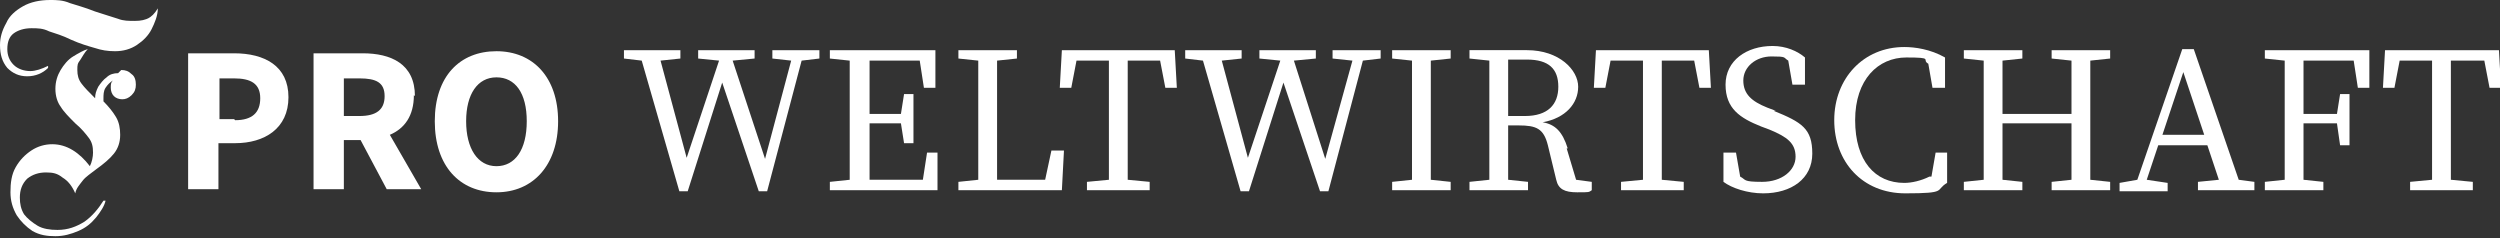 <?xml version="1.0" encoding="UTF-8"?>
<svg xmlns="http://www.w3.org/2000/svg" width="239.2" height="22.8" version="1.1" viewBox="0 0 239.2 22.8">
  <rect x="0" y="0" width="239.2" height="22.8" fill="#333333" stroke="none"/>
  <defs>
    <style>
      .cls-1 {
        fill: #fff;
      }
    </style>
  </defs>
  <!-- Generator: Adobe Illustrator 28.6.0, SVG Export Plug-In . SVG Version: 1.2.0 Build 709)  -->
  <g>
    <g id="Ebene_1">
      <g>
        <polygon class="cls-1" points="76 4.8 73.9 4.8 73.9 5.6 75.7 5.8 73.2 15.2 70.1 5.8 72.2 5.6 72.2 4.8 69.8 4.8 69.2 4.8 66.8 4.8 66.8 5.6 68.8 5.8 65.7 15.1 63.2 5.8 65.1 5.6 65.1 4.8 63 4.8 61.1 4.8 59.7 4.8 59.7 5.6 61.4 5.8 65 18.3 65.8 18.3 69.1 7.9 72.6 18.3 73.4 18.3 76.7 5.8 78.4 5.6 78.4 4.8 77 4.8 76 4.8"/>
        <path class="cls-1" d="M88.4,17.2h-5.2c0-1.7,0-3.5,0-5.4h3l.3,1.9h.9v-4.7h-.9l-.3,1.9h-3c0-1.7,0-3.4,0-5.1h4.8l.4,2.6h1.1v-3.6h-10.1v.8l1.9.2c0,1.7,0,3.5,0,5.2v1c0,1.8,0,3.5,0,5.2l-1.9.2v.8h10.3v-3.6c.1,0-1,0-1,0l-.4,2.6Z"/>
        <path class="cls-1" d="M100,17.2h-4.6c0-1.7,0-3.4,0-4.8v-1.4c0-1.7,0-3.5,0-5.2l1.9-.2v-.8h-5.6v.8l1.9.2c0,1.7,0,3.4,0,5.2v1c0,1.7,0,3.5,0,5.2l-1.9.2v.8h9.9l.2-3.8h-1.2l-.6,2.8Z"/>
        <path class="cls-1" d="M108,4.8h-6.4l-.2,3.6h1.1l.5-2.6h3.1c0,1.7,0,3.5,0,5.2v1c0,1.8,0,3.5,0,5.2l-2.1.2v.8h6v-.8l-2.1-.2c0-1.7,0-3.5,0-5.2v-1c0-1.8,0-3.5,0-5.2h3.1l.5,2.6h1.1l-.2-3.6h-4.5Z"/>
        <polygon class="cls-1" points="129.7 4.8 127.5 4.8 127.5 5.6 129.4 5.8 126.8 15.2 123.8 5.8 125.9 5.6 125.9 4.8 123.5 4.8 122.8 4.8 120.5 4.8 120.5 5.6 122.5 5.8 119.4 15.1 116.9 5.8 118.8 5.6 118.8 4.8 116.6 4.8 114.8 4.8 113.4 4.8 113.4 5.6 115.1 5.8 118.7 18.3 119.5 18.3 122.8 7.9 126.3 18.3 127.1 18.3 130.4 5.8 132.1 5.6 132.1 4.8 130.7 4.8 129.7 4.8"/>
        <path class="cls-1" d="M135,4.8h-1.8v.8l1.9.2c0,1.7,0,3.5,0,5.2v1c0,1.8,0,3.5,0,5.2l-1.9.2v.8h5.6v-.8l-1.9-.2c0-1.7,0-3.5,0-5.2v-1c0-1.8,0-3.5,0-5.2l1.9-.2v-.8h-3.8Z"/>
        <path class="cls-1" d="M150,14.2c-.5-1.6-1.2-2.3-2.4-2.5,2.2-.4,3.4-1.8,3.4-3.4s-1.8-3.5-4.9-3.5h-5.5v.8l1.9.2c0,1.7,0,3.5,0,5.2v1c0,1.8,0,3.5,0,5.2l-1.9.2v.8h5.6v-.8l-1.9-.2c0-1.7,0-3.4,0-5.2h1c1.7,0,2.4.3,2.8,1.9l.8,3.3c.2.9.8,1.2,2,1.2s1.1,0,1.4-.2v-.8l-1.5-.2-.9-3ZM144.3,11.1c0-2,0-3.7,0-5.4h1.8c2.1,0,3,.9,3,2.6s-1,2.8-3.2,2.8h-1.6Z"/>
        <path class="cls-1" d="M159.1,4.8h-6.4l-.2,3.6h1.1l.5-2.6h3.1c0,1.7,0,3.5,0,5.2v1c0,1.8,0,3.5,0,5.2l-2.1.2v.8h6v-.8l-2.1-.2c0-1.7,0-3.5,0-5.2v-1c0-1.8,0-3.5,0-5.2h3.1l.5,2.6h1.1l-.2-3.6h-4.5Z"/>
        <path class="cls-1" d="M169.9,10.6l-.8-.3c-1.5-.6-2.3-1.3-2.3-2.6s1.2-2.3,2.7-2.3,1.1.1,1.6.4l.4,2.3h1.2v-2.6c-.7-.6-1.8-1.1-3.1-1.1-2.5,0-4.5,1.4-4.5,3.7s1.4,3.2,3.4,4l.8.3c1.7.7,2.5,1.3,2.5,2.6s-1.3,2.4-3.2,2.4-1.5-.2-2.1-.5l-.4-2.3h-1.2v2.8c.8.6,2.3,1.1,3.8,1.1,2.7,0,4.7-1.4,4.7-3.8s-1-3-3.7-4.1Z"/>
        <path class="cls-1" d="M184.6,16.9c-.8.4-1.7.6-2.4.6-2.8,0-4.7-2.1-4.7-6s2.2-6,4.9-6,1.4.2,2.1.6l.4,2.3h1.2v-2.9c-1.4-.8-2.9-1-3.9-1-3.9,0-6.7,3-6.7,7s2.7,7,6.8,7,2.8-.3,4-1v-2.9c0,0-1.1,0-1.1,0l-.4,2.3Z"/>
        <path class="cls-1" d="M198.1,4.8h-1.8v.8l1.9.2c0,1.7,0,3.4,0,5.1h-6.6c0-1.7,0-3.4,0-5.1l1.9-.2v-.8h-5.6v.8l1.9.2c0,1.7,0,3.5,0,5.2v1c0,1.8,0,3.5,0,5.2l-1.9.2v.8h5.6v-.8l-1.9-.2c0-1.7,0-3.4,0-5.4h6.6c0,2,0,3.7,0,5.4l-1.9.2v.8h5.6v-.8l-1.9-.2c0-1.7,0-3.5,0-5.2v-1c0-1.8,0-3.5,0-5.2l1.9-.2v-.8h-3.8Z"/>
        <path class="cls-1" d="M210,4.7h-1.2l-4.3,12.5-1.7.3v.8h4.6v-.8l-2-.3,1.1-3.3h4.7l1.1,3.3-2,.2v.8h5.4v-.8l-1.5-.2-4.3-12.5ZM206.9,12.9l2-6,2,6h-4.1Z"/>
        <path class="cls-1" d="M220.5,4.8h-3.8v.8l1.9.2c0,1.7,0,3.5,0,5.2v1c0,1.8,0,3.5,0,5.2l-1.9.2v.8h5.6v-.8l-1.9-.2c0-1.7,0-3.5,0-5.4h3.2l.3,2.1h.9v-4.9h-.9l-.3,1.9h-3.2c0-1.7,0-3.4,0-5.1h4.8l.4,2.6h1.1v-3.6h-6.3Z"/>
        <path class="cls-1" d="M234.6,5.8h3.1l.5,2.6h1.1l-.2-3.6h-10.9l-.2,3.6h1.1l.5-2.6h3.1c0,1.7,0,3.5,0,5.2v1c0,1.8,0,3.5,0,5.2l-2.1.2v.8h6v-.8l-2.1-.2c0-1.7,0-3.5,0-5.2v-1c0-1.8,0-3.5,0-5.2Z"/>
      </g>
      <g>
        <path class="cls-1" d="M14.3,1.7c-.4.2-.8.3-1.4.3-.6,0-1.1,0-1.6-.2-.6-.2-1.3-.4-2.2-.7-1-.4-1.8-.6-2.4-.8C6,0,5.4,0,4.8,0c-1,0-1.9.2-2.6.6-.7.4-1.3.9-1.6,1.6C.2,2.9,0,3.6,0,4.3c0,.9.2,1.6.7,2.2.5.5,1.1.8,1.9.8.8,0,1.5-.3,2-.8v-.2c-.6.3-1.2.5-1.7.5-.6,0-1.2-.2-1.6-.6-.4-.4-.6-.9-.6-1.5,0-.7.2-1.2.6-1.5.4-.3,1-.5,1.7-.5.6,0,1.1,0,1.7.3.6.2,1.3.4,2.1.8.9.4,1.6.6,2.3.8.6.2,1.2.3,1.9.3.8,0,1.5-.2,2.1-.6.6-.4,1.1-.9,1.4-1.5.3-.6.6-1.3.6-2-.3.5-.6.8-1,1Z"/>
        <path class="cls-1" d="M11.3,7c-.4,0-.8.1-1.1.4-.3.2-.6.6-.8.9-.2.4-.3.7-.3,1.1-.6-.6-1-1-1.3-1.4-.3-.4-.4-.8-.4-1.3s0-.6.3-1c.2-.3.4-.7.7-1-.4.1-.9.4-1.4.7-.5.3-.9.8-1.2,1.3-.3.5-.5,1.1-.5,1.8s.2,1.3.5,1.7c.3.5.8,1,1.4,1.6.6.5,1,1,1.3,1.4.3.4.4.8.4,1.4,0,.4-.1.9-.3,1.3-1-1.3-2.2-2.1-3.6-2.1-.7,0-1.4.2-2,.6-.6.4-1.1.9-1.5,1.6-.4.7-.5,1.5-.5,2.4,0,.8.2,1.5.6,2.2.4.6.9,1.1,1.5,1.5.7.4,1.4.5,2.2.5.8,0,1.5-.2,2.2-.5.7-.3,1.2-.7,1.7-1.3.4-.5.8-1.1.9-1.6h-.2c-.5.8-1.1,1.5-1.8,2-.8.5-1.6.8-2.6.8-.7,0-1.4-.1-1.9-.4-.5-.3-1-.7-1.3-1.1-.3-.5-.4-1-.4-1.6,0-.7.2-1.3.7-1.8.5-.4,1.1-.6,1.8-.6s1.1.1,1.6.5c.5.3.9.8,1.2,1.5.1-.5.4-.8.7-1.2.3-.4.8-.7,1.3-1.1.7-.5,1.3-1,1.7-1.5.4-.5.6-1.1.6-1.8,0-.6-.1-1.2-.4-1.7-.3-.5-.7-1-1.2-1.5,0,0,0-.2,0-.3,0-.3,0-.7.2-1,.2-.3.4-.5.7-.7-.2.2-.2.4-.2.7,0,.3.1.6.3.8.2.2.5.3.8.3.3,0,.6-.1.9-.4.3-.3.4-.6.4-1,0-.4-.1-.8-.4-1-.3-.3-.6-.4-1-.4Z"/>
      </g>
      <g>
        <path class="cls-1" d="M22.5,5.1h-4.5v13h2.9v-4.4h1.6c2.8,0,5.1-1.4,5.1-4.4s-2.3-4.2-5.2-4.2ZM22.4,11.4h-1.4v-3.9h1.4c1.6,0,2.5.5,2.5,1.9s-.8,2.1-2.4,2.1Z"/>
        <path class="cls-1" d="M39.7,9.2c0-3.1-2.3-4.1-5-4.1h-4.7v13h2.9v-4.7h1.6l2.5,4.7h3.3l-3-5.2c1.4-.6,2.3-1.8,2.3-3.8ZM32.9,7.5h1.5c1.6,0,2.4.4,2.4,1.7s-.8,1.9-2.4,1.9h-1.5v-3.7Z"/>
        <path class="cls-1" d="M47.5,4.9c-3.5,0-5.9,2.4-5.9,6.7s2.4,6.8,5.9,6.8,5.9-2.6,5.9-6.8-2.4-6.7-5.9-6.7ZM47.5,15.9c-1.8,0-2.9-1.7-2.9-4.3s1.1-4.2,2.9-4.2,2.9,1.5,2.9,4.2-1.1,4.3-2.9,4.3Z"/>
      </g>
    </g>
  </g>
</svg>